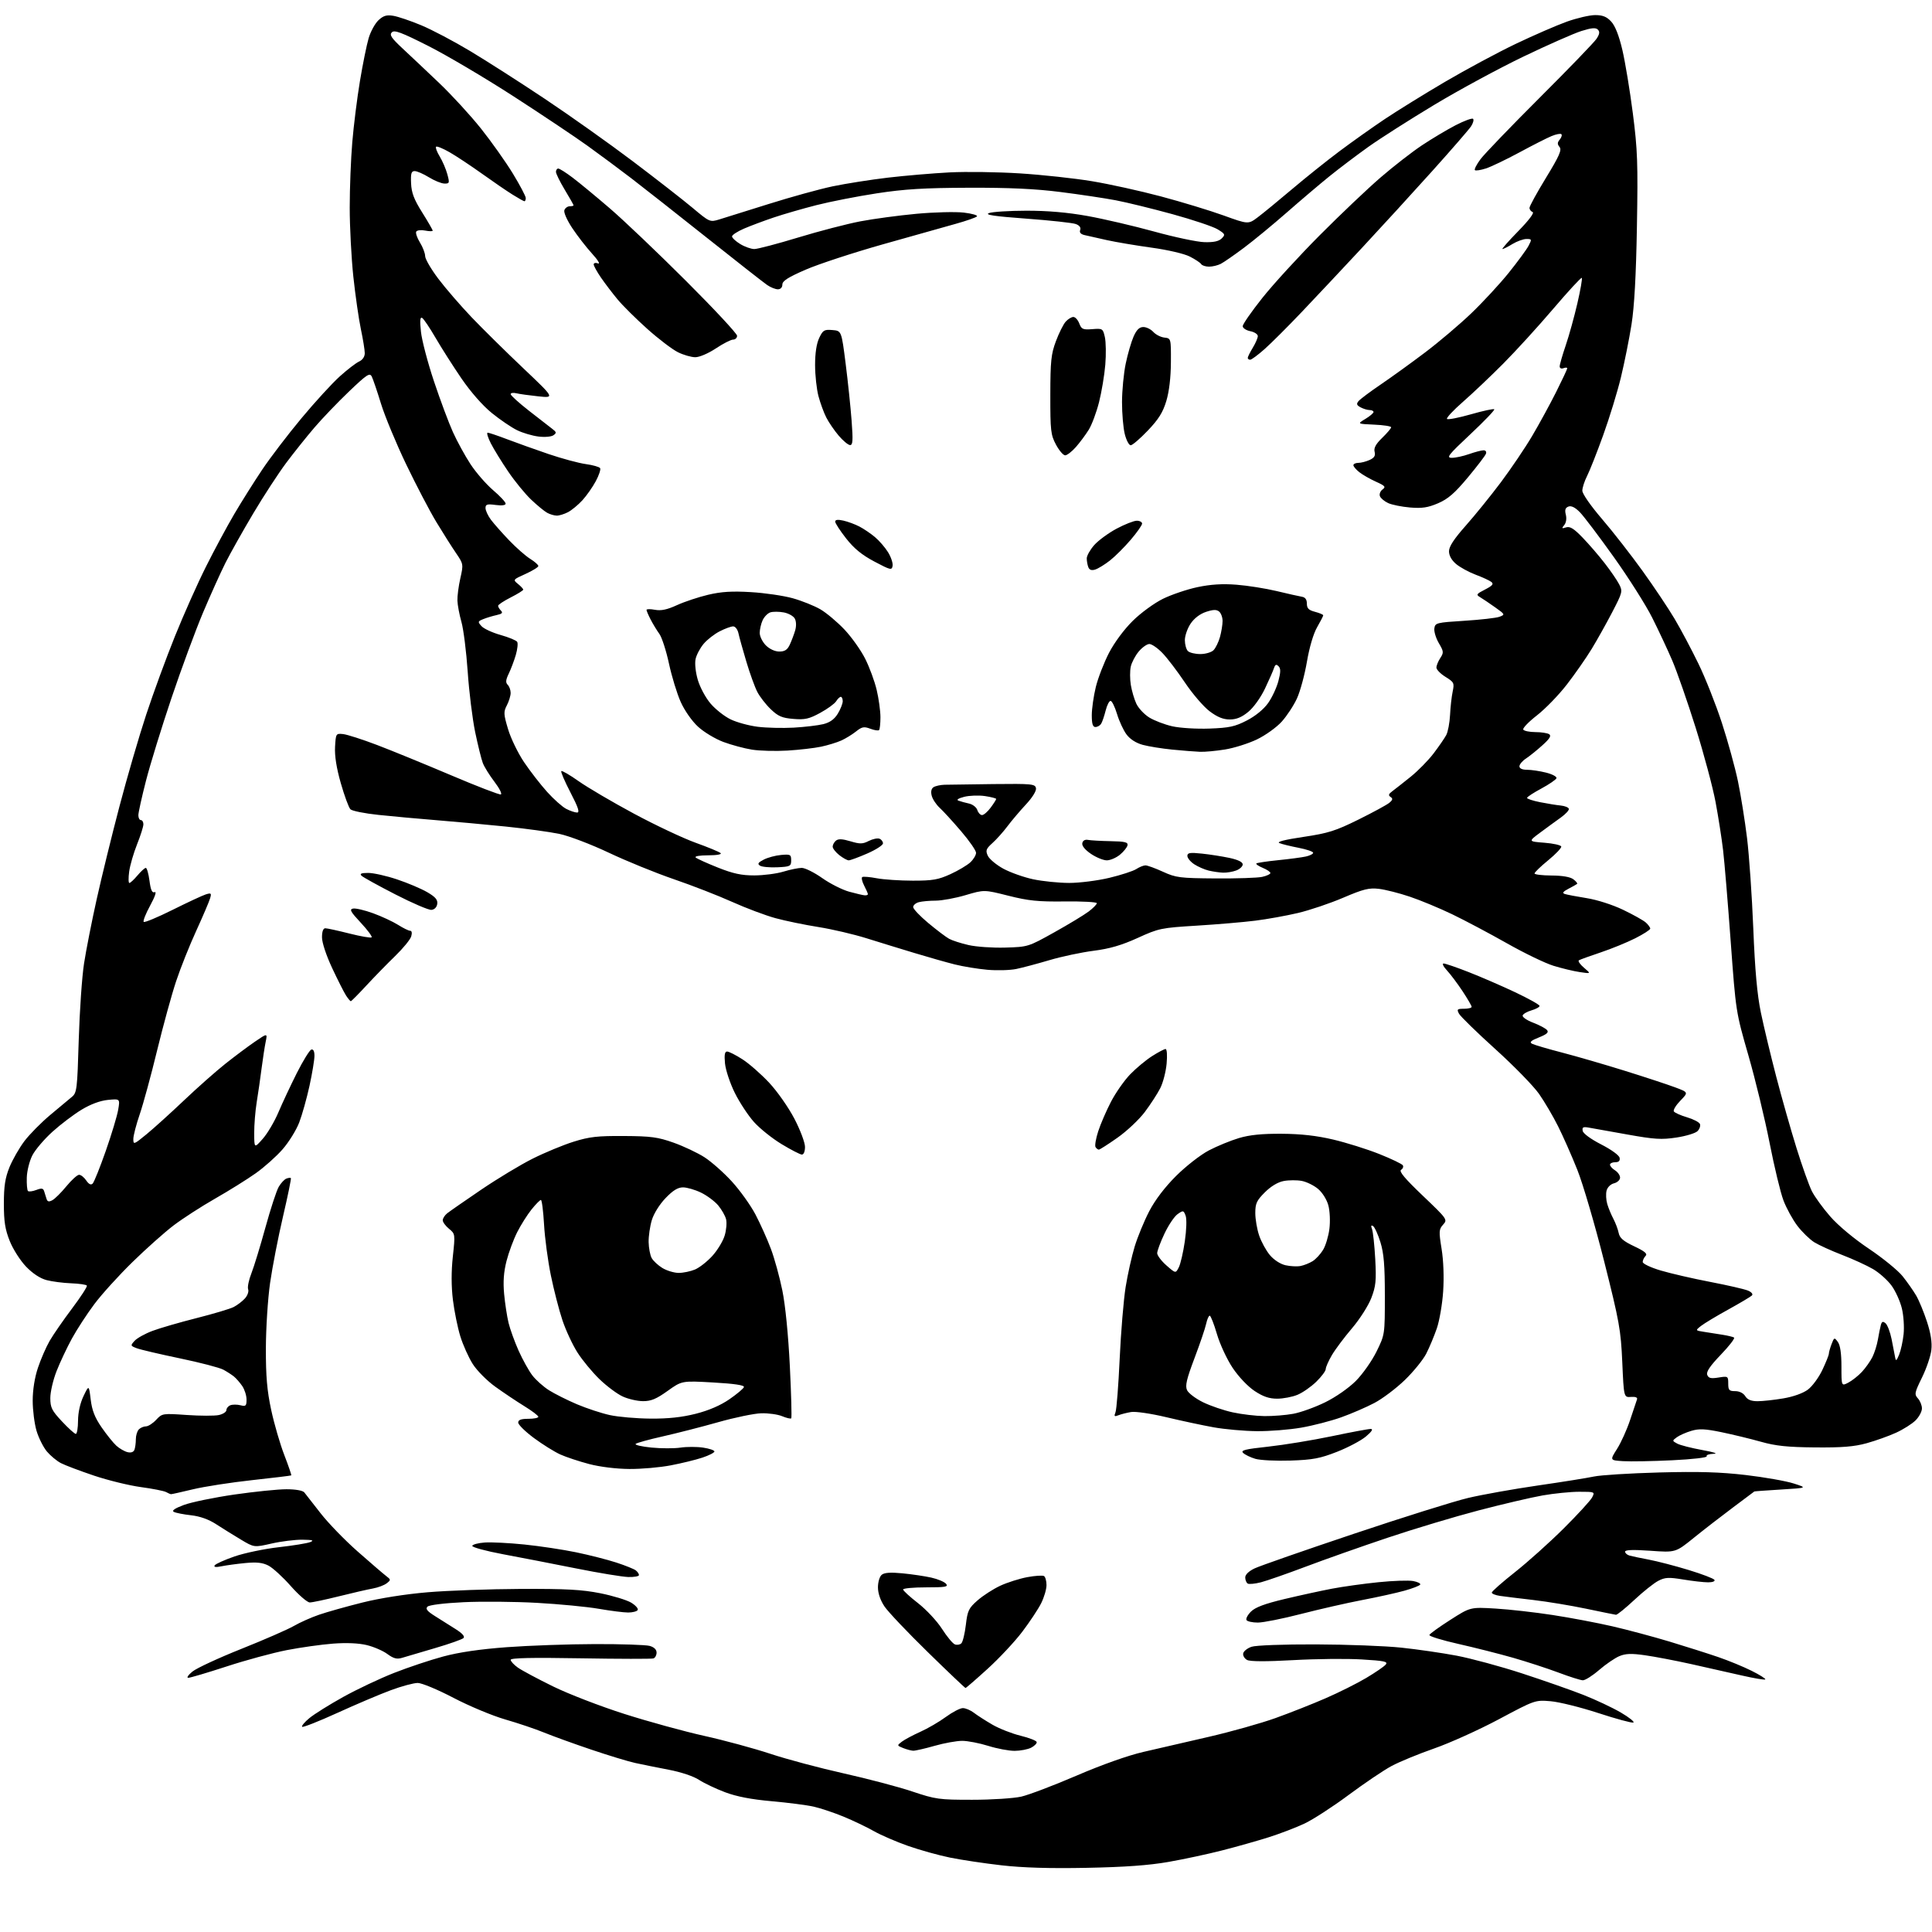 <?xml version="1.0" encoding="UTF-8" standalone="no"?>
<svg 
  version="1.1" 
  xmlns="http://www.w3.org/2000/svg" 
  xmlns:xlink="http://www.w3.org/1999/xlink" 
  xmlns:svg="http://www.w3.org/2000/svg"
  xmlns:rdf="http://www.w3.org/1999/02/22-rdf-syntax-ns#"
  xmlns:cc="http://creativecommons.org/ns#"
  xmlns:dc="http://purl.org/dc/elements/1.1/"
  viewBox="0 0 768 768"
  width="768"
  height="768"
>
<style>svg {background-color: white; }</style>"
<path stroke="none" fill="black" fill-rule="evenodd" d="M432.00,742.49C417.35,742.78 406.55,742.46 398.12,741.49C391.31,740.72 382.08,739.33 377.62,738.42C373.15,737.51 365.68,735.43 361.00,733.79C356.32,732.15 350.18,729.50 347.35,727.89C344.52,726.29 339.12,723.70 335.35,722.15C331.58,720.59 326.25,718.81 323.50,718.18C320.75,717.55 313.20,716.58 306.73,716.01C298.65,715.29 292.85,714.18 288.23,712.44C284.53,711.05 279.86,708.83 277.85,707.51C275.71,706.10 270.72,704.43 265.85,703.50C261.26,702.62 255.25,701.41 252.50,700.81C249.75,700.21 241.88,697.82 235.00,695.49C228.12,693.17 219.69,690.11 216.26,688.71C212.83,687.30 205.88,684.96 200.81,683.50C195.74,682.04 186.50,678.18 180.27,674.92C174.01,671.64 167.66,669.00 166.05,669.00C164.45,669.00 159.62,670.30 155.32,671.90C151.02,673.49 141.47,677.54 134.09,680.91C126.72,684.27 120.42,686.75 120.10,686.43C119.78,686.11 121.08,684.55 123.01,682.96C124.93,681.37 131.00,677.58 136.50,674.53C142.00,671.48 151.08,667.19 156.67,665.00C162.26,662.80 171.03,659.87 176.17,658.49C182.43,656.80 190.76,655.58 201.50,654.78C210.30,654.13 226.05,653.57 236.50,653.55C246.95,653.52 256.74,653.85 258.25,654.27C260.01,654.76 261.00,655.72 261.00,656.94C261.00,657.98 260.44,659.02 259.75,659.25C259.06,659.48 246.01,659.46 230.75,659.20C211.44,658.87 203.00,659.05 203.00,659.80C203.00,660.38 204.27,661.77 205.82,662.87C207.37,663.98 213.66,667.34 219.79,670.35C225.91,673.36 238.71,678.30 248.21,681.32C257.72,684.35 272.02,688.28 280.00,690.05C287.98,691.82 299.79,695.03 306.26,697.17C312.72,699.32 325.82,702.81 335.35,704.94C344.89,707.07 357.15,710.30 362.60,712.13C371.94,715.26 373.30,715.45 386.50,715.44C394.20,715.44 402.97,714.87 406.00,714.18C409.02,713.48 418.92,709.72 427.99,705.82C438.00,701.51 448.41,697.82 454.49,696.42C460.00,695.15 471.70,692.45 480.50,690.42C489.30,688.39 501.23,685.04 507.00,682.97C512.77,680.90 521.77,677.35 526.99,675.07C532.22,672.80 539.45,669.18 543.08,667.02C546.70,664.87 550.19,662.48 550.84,661.70C551.83,660.50 550.36,660.19 541.25,659.65C535.34,659.29 523.09,659.42 514.04,659.93C503.28,660.53 496.95,660.51 495.73,659.86C494.71,659.31 494.02,658.14 494.19,657.25C494.36,656.37 495.85,655.18 497.50,654.62C499.22,654.04 510.10,653.63 523.00,653.67C535.38,653.71 550.67,654.29 557.00,654.96C563.33,655.62 573.23,657.06 579.00,658.15C584.77,659.25 596.48,662.41 605.00,665.19C613.52,667.97 624.50,671.81 629.38,673.73C634.27,675.65 641.00,678.82 644.35,680.78C647.70,682.75 649.91,684.53 649.27,684.74C648.62,684.96 642.33,683.25 635.30,680.95C628.26,678.65 619.74,676.54 616.36,676.26C610.26,675.75 610.14,675.79 595.86,683.41C587.96,687.62 576.39,692.85 570.14,695.03C563.89,697.21 556.24,700.36 553.14,702.03C550.04,703.69 542.38,708.87 536.11,713.52C529.85,718.18 521.97,723.28 518.61,724.87C515.25,726.46 508.80,728.93 504.27,730.36C499.74,731.79 491.42,734.14 485.77,735.58C480.12,737.03 470.55,739.08 464.50,740.14C456.76,741.50 447.13,742.20 432.00,742.49zM363.00,695.94C362.18,695.90 360.38,695.42 359.00,694.87C356.53,693.88 356.53,693.84 358.50,692.34C359.60,691.51 362.91,689.74 365.85,688.42C368.80,687.10 373.36,684.44 375.99,682.51C378.62,680.58 381.66,679.00 382.75,679.00C383.84,679.00 385.80,679.83 387.12,680.84C388.43,681.85 391.74,683.98 394.48,685.57C397.22,687.16 402.26,689.14 405.70,689.98C409.13,690.82 412.01,691.95 412.11,692.50C412.20,693.05 411.20,694.06 409.89,694.74C408.57,695.41 405.63,695.98 403.34,695.99C401.05,695.99 396.33,695.11 392.84,694.01C389.35,692.92 384.70,692.02 382.50,692.01C380.30,692.01 375.35,692.90 371.50,694.00C367.65,695.10 363.83,695.97 363.00,695.94zM383.81,671.00C383.59,671.00 376.84,664.59 368.82,656.75C360.79,648.91 353.05,640.75 351.61,638.61C349.96,636.15 349.00,633.35 349.00,630.98C349.00,628.89 349.66,626.70 350.49,626.01C351.54,625.13 353.99,624.96 358.74,625.42C362.46,625.78 367.62,626.54 370.20,627.12C372.79,627.70 375.43,628.81 376.07,629.59C377.07,630.79 375.87,631.00 368.12,631.00C363.11,631.00 359.00,631.38 359.00,631.84C359.00,632.30 361.67,634.75 364.94,637.29C368.20,639.83 372.48,644.41 374.45,647.49C376.41,650.56 378.72,653.34 379.58,653.67C380.43,654.00 381.60,653.80 382.16,653.24C382.73,652.67 383.53,649.37 383.94,645.91C384.60,640.26 385.07,639.27 388.59,636.18C390.74,634.29 394.80,631.67 397.61,630.36C400.41,629.06 405.26,627.52 408.37,626.94C411.48,626.37 414.47,626.17 415.01,626.51C415.55,626.84 416.00,628.46 416.00,630.10C416.00,631.74 415.05,634.97 413.89,637.29C412.74,639.61 409.34,644.72 406.36,648.66C403.37,652.60 397.16,659.24 392.56,663.41C387.97,667.59 384.03,671.00 383.81,671.00zM629.19,667.94C628.26,667.91 623.90,666.53 619.50,664.87C615.10,663.22 607.00,660.58 601.50,659.00C596.00,657.43 586.19,654.94 579.70,653.48C573.20,652.02 568.03,650.42 568.20,649.93C568.36,649.45 572.10,646.75 576.50,643.94C584.50,638.83 584.50,638.83 594.50,639.43C600.00,639.76 610.21,640.91 617.19,641.99C624.17,643.06 634.85,645.08 640.93,646.48C647.00,647.88 657.27,650.63 663.74,652.58C670.21,654.54 678.88,657.29 683.00,658.70C687.12,660.11 693.13,662.58 696.35,664.20C699.57,665.81 701.99,667.34 701.73,667.60C701.48,667.86 697.27,667.15 692.38,666.03C687.50,664.91 678.41,662.86 672.19,661.48C665.97,660.10 657.74,658.53 653.91,657.99C648.51,657.22 646.21,657.30 643.70,658.35C641.92,659.10 638.31,661.57 635.67,663.85C633.03,666.13 630.12,667.97 629.19,667.94zM74.81,666.96C74.09,666.94 74.85,665.82 76.50,664.47C78.15,663.12 86.92,659.05 96.00,655.43C105.08,651.81 114.43,647.72 116.80,646.35C119.16,644.98 123.66,642.97 126.80,641.89C129.93,640.81 137.68,638.63 144.00,637.05C150.97,635.30 161.21,633.69 170.00,632.95C177.97,632.27 194.62,631.68 207.00,631.62C225.03,631.54 231.31,631.89 238.62,633.34C243.63,634.34 249.16,636.03 250.92,637.09C252.67,638.16 253.83,639.47 253.49,640.02C253.16,640.56 251.45,641.00 249.69,641.00C247.94,641.00 242.68,640.33 238.00,639.52C233.32,638.71 222.30,637.65 213.50,637.16C204.70,636.67 191.55,636.55 184.28,636.90C176.54,637.27 170.59,638.01 169.92,638.68C169.06,639.54 169.80,640.47 172.89,642.41C175.15,643.84 178.85,646.16 181.11,647.59C183.77,649.26 184.88,650.52 184.25,651.15C183.72,651.68 178.61,653.49 172.89,655.16C167.18,656.84 161.29,658.57 159.82,659.02C157.75,659.64 156.43,659.29 153.98,657.49C152.25,656.21 148.55,654.61 145.76,653.94C142.54,653.17 137.67,652.96 132.36,653.37C127.77,653.72 119.51,654.88 114.00,655.95C108.50,657.02 97.72,659.94 90.06,662.45C82.39,664.95 75.53,666.98 74.81,666.96zM500.01,645.00C497.87,645.00 495.84,644.55 495.51,644.01C495.17,643.46 495.96,641.95 497.27,640.64C498.98,638.93 502.74,637.52 510.58,635.65C516.58,634.22 525.06,632.37 529.41,631.54C533.76,630.71 542.08,629.55 547.91,628.96C553.73,628.36 559.98,628.15 561.78,628.49C563.58,628.83 564.83,629.47 564.55,629.91C564.28,630.36 561.45,631.45 558.28,632.33C555.10,633.22 547.55,634.89 541.50,636.04C535.45,637.20 524.51,639.69 517.20,641.57C509.88,643.46 502.14,645.00 500.01,645.00zM642.37,641.90C641.89,641.84 636.55,640.76 630.50,639.49C624.45,638.22 615.00,636.66 609.50,636.02C604.00,635.39 598.04,634.65 596.25,634.39C594.46,634.13 593.00,633.53 593.00,633.08C593.00,632.62 597.16,628.95 602.25,624.93C607.34,620.91 616.05,613.09 621.61,607.56C627.17,602.03 632.25,596.49 632.89,595.25C634.05,593.03 633.99,593.00 627.79,593.00C624.33,593.00 617.77,593.66 613.20,594.46C608.64,595.27 597.16,597.95 587.70,600.43C578.24,602.91 561.95,607.80 551.50,611.31C541.05,614.82 526.42,619.98 519.00,622.79C511.57,625.59 503.58,628.38 501.23,628.99C498.88,629.59 496.51,629.82 495.98,629.49C495.44,629.15 495.00,628.06 495.00,627.05C495.00,625.93 496.43,624.55 498.73,623.46C500.78,622.48 518.45,616.32 537.98,609.77C557.52,603.21 578.05,596.77 583.60,595.46C589.16,594.14 601.60,591.92 611.24,590.52C620.88,589.13 630.96,587.51 633.64,586.94C636.31,586.37 647.95,585.64 659.50,585.33C675.32,584.91 683.83,585.16 694.00,586.35C701.42,587.22 709.98,588.73 713.00,589.70C718.50,591.46 718.50,591.46 708.00,592.11C702.23,592.46 697.45,592.81 697.38,592.88C697.31,592.94 693.49,595.81 688.88,599.25C684.27,602.69 677.25,608.13 673.29,611.33C666.07,617.17 666.07,617.17 656.04,616.45C649.18,615.97 646.00,616.08 646.00,616.80C646.00,617.39 646.79,618.09 647.75,618.36C648.71,618.64 652.20,619.37 655.50,619.99C658.80,620.62 665.86,622.45 671.20,624.08C676.53,625.70 681.17,627.47 681.51,628.01C681.86,628.58 680.80,629.00 679.00,629.00C677.29,629.00 672.84,628.50 669.12,627.88C663.33,626.93 661.90,627.00 659.20,628.40C657.46,629.30 653.16,632.72 649.64,636.02C646.12,639.31 642.85,641.95 642.37,641.90zM123.14,637.00C122.16,637.00 118.77,634.07 115.60,630.49C112.44,626.90 108.44,623.25 106.73,622.36C104.40,621.16 102.07,620.90 97.56,621.33C94.22,621.65 89.97,622.23 88.09,622.61C85.81,623.08 84.90,622.97 85.34,622.26C85.70,621.68 89.26,620.08 93.25,618.70C97.24,617.33 105.15,615.68 110.83,615.04C116.50,614.40 122.13,613.49 123.33,613.00C124.99,612.33 124.26,612.11 120.20,612.06C117.28,612.03 111.77,612.71 107.96,613.58C101.02,615.16 101.02,615.16 95.76,612.01C92.87,610.28 88.45,607.54 85.94,605.91C82.96,603.97 79.51,602.74 75.94,602.34C72.95,602.01 69.87,601.40 69.10,600.99C68.16,600.50 69.48,599.59 73.10,598.24C76.07,597.14 85.08,595.28 93.13,594.11C101.18,592.95 110.50,592.00 113.84,592.00C117.49,592.00 120.34,592.50 120.96,593.25C121.53,593.94 124.43,597.65 127.41,601.50C130.39,605.35 137.02,612.20 142.16,616.73C147.30,621.26 152.40,625.65 153.50,626.48C155.42,627.94 155.42,628.06 153.70,629.40C152.71,630.17 150.23,631.09 148.20,631.46C146.16,631.82 140.09,633.22 134.71,634.56C129.33,635.90 124.12,637.00 123.14,637.00zM249.75,626.89C247.41,626.82 238.07,625.29 229.00,623.47C219.93,621.66 206.88,619.12 200.00,617.84C193.12,616.55 187.61,615.05 187.73,614.50C187.86,613.95 190.11,613.35 192.73,613.17C195.36,612.99 202.45,613.35 208.50,613.97C214.55,614.59 223.78,615.98 229.00,617.06C234.22,618.14 241.43,619.98 245.00,621.14C248.57,622.31 252.06,623.71 252.75,624.26C253.44,624.80 254.00,625.64 254.00,626.12C254.00,626.61 252.09,626.95 249.75,626.89zM68.00,593.96C67.72,593.95 66.83,593.57 66.00,593.11C65.17,592.66 60.67,591.77 56.00,591.14C51.33,590.51 42.94,588.45 37.36,586.58C31.78,584.70 25.87,582.47 24.23,581.62C22.58,580.77 20.07,578.68 18.64,576.99C17.22,575.29 15.36,571.59 14.52,568.77C13.69,565.95 13.00,560.55 13.00,556.79C13.00,552.52 13.78,547.59 15.08,543.72C16.22,540.30 18.32,535.48 19.75,533.00C21.18,530.52 25.19,524.73 28.66,520.12C32.12,515.52 34.77,511.43 34.53,511.05C34.29,510.66 31.49,510.25 28.30,510.13C25.11,510.01 20.70,509.44 18.50,508.86C15.96,508.19 12.98,506.23 10.36,503.50C8.08,501.13 5.16,496.56 3.88,493.34C2.03,488.73 1.54,485.60 1.54,478.50C1.54,471.51 2.04,468.27 3.76,464.00C4.99,460.98 7.68,456.28 9.74,453.56C11.81,450.85 16.42,446.18 20.00,443.19C23.58,440.20 27.44,436.98 28.59,436.02C30.55,434.40 30.72,432.98 31.30,413.39C31.65,401.90 32.59,388.21 33.41,382.97C34.22,377.72 36.48,366.25 38.43,357.47C40.38,348.68 44.46,332.05 47.50,320.50C50.53,308.95 55.32,292.52 58.14,284.00C60.95,275.48 66.09,261.48 69.55,252.90C73.01,244.32 78.55,231.88 81.87,225.27C85.18,218.65 90.25,209.24 93.11,204.37C95.98,199.49 100.97,191.56 104.20,186.74C107.42,181.93 114.46,172.70 119.85,166.24C125.23,159.78 132.08,152.30 135.07,149.62C138.05,146.93 141.51,144.27 142.75,143.71C144.12,143.08 145.00,141.79 145.00,140.40C145.00,139.15 144.30,134.84 143.45,130.82C142.60,126.79 141.26,117.42 140.46,110.00C139.67,102.58 139.02,90.20 139.02,82.50C139.02,74.80 139.48,63.10 140.04,56.50C140.59,49.90 141.96,38.98 143.08,32.24C144.20,25.49 145.76,17.82 146.54,15.18C147.32,12.54 149.08,9.33 150.44,8.05C152.39,6.23 153.66,5.84 156.33,6.28C158.20,6.58 163.20,8.27 167.44,10.04C171.68,11.80 180.40,16.40 186.82,20.25C193.25,24.10 206.60,32.64 216.50,39.24C226.40,45.84 242.15,57.01 251.50,64.07C260.85,71.14 271.57,79.49 275.33,82.64C282.03,88.27 282.22,88.35 285.83,87.26C287.85,86.65 296.70,83.88 305.50,81.11C314.30,78.34 325.77,75.17 331.00,74.07C336.23,72.98 346.12,71.42 353.00,70.61C359.88,69.81 370.90,68.87 377.50,68.53C384.10,68.19 396.70,68.37 405.50,68.93C414.30,69.49 427.12,70.88 434.00,72.02C440.87,73.15 453.25,75.88 461.50,78.08C469.75,80.28 480.94,83.68 486.36,85.64C496.21,89.20 496.21,89.20 500.01,86.35C502.09,84.78 508.23,79.75 513.65,75.16C519.07,70.57 527.55,63.79 532.50,60.09C537.45,56.38 545.55,50.64 550.50,47.32C555.45,44.01 566.25,37.33 574.50,32.48C582.75,27.64 595.35,20.87 602.50,17.45C609.65,14.04 618.79,10.06 622.81,8.62C626.83,7.18 631.91,6.00 634.11,6.00C637.11,6.00 638.69,6.64 640.48,8.58C642.05,10.27 643.57,14.13 644.92,19.87C646.04,24.67 647.92,36.00 649.08,45.05C650.95,59.53 651.14,64.91 650.70,90.00C650.37,109.44 649.68,121.84 648.55,129.00C647.63,134.78 645.74,144.22 644.34,150.00C642.95,155.78 639.77,166.12 637.29,173.00C634.81,179.88 631.93,187.17 630.89,189.21C629.85,191.25 629.00,193.88 629.00,195.06C629.00,196.29 632.35,201.10 636.86,206.35C641.18,211.38 648.43,220.68 652.97,227.00C657.52,233.32 663.24,241.88 665.68,246.00C668.13,250.12 672.38,258.13 675.13,263.78C677.89,269.44 682.09,280.06 684.48,287.38C686.87,294.71 689.74,305.15 690.87,310.60C692.00,316.04 693.62,326.17 694.47,333.09C695.32,340.01 696.44,356.21 696.96,369.09C697.63,385.75 698.50,395.38 699.97,402.50C701.11,408.00 703.86,419.48 706.08,428.00C708.30,436.52 711.95,449.35 714.18,456.50C716.41,463.65 719.14,471.30 720.24,473.50C721.35,475.70 724.64,480.24 727.57,483.59C730.72,487.19 736.97,492.41 742.93,496.40C748.46,500.11 754.48,505.02 756.32,507.32C758.16,509.62 760.58,513.08 761.71,515.00C762.83,516.92 764.76,521.59 765.99,525.36C767.52,530.04 768.08,533.62 767.74,536.65C767.46,539.08 765.79,544.01 764.02,547.60C761.06,553.63 760.93,554.27 762.40,555.89C763.28,556.86 764.00,558.66 764.00,559.87C764.00,561.09 762.87,563.22 761.48,564.61C760.10,565.99 756.61,568.20 753.73,569.52C750.85,570.84 745.58,572.72 742.00,573.71C737.04,575.08 732.19,575.47 721.50,575.37C710.55,575.27 705.86,574.78 700.00,573.12C695.88,571.96 688.82,570.25 684.33,569.32C677.73,567.96 675.42,567.86 672.31,568.79C670.19,569.42 667.60,570.57 666.55,571.34C664.68,572.71 664.69,572.76 666.75,573.87C667.91,574.49 672.38,575.63 676.68,576.41C681.28,577.24 683.14,577.86 681.19,577.91C679.37,577.96 678.13,578.40 678.44,578.90C678.75,579.40 672.71,580.10 664.74,580.48C656.91,580.86 648.12,581.02 645.21,580.83C639.92,580.50 639.92,580.50 642.81,575.95C644.40,573.44 646.74,568.27 648.00,564.45C649.26,560.63 650.49,556.96 650.73,556.30C651.02,555.52 650.19,555.17 648.34,555.30C645.50,555.50 645.50,555.50 644.88,541.50C644.31,528.65 643.72,525.36 637.67,501.37C634.04,486.99 629.26,470.66 627.03,465.07C624.80,459.48 621.35,451.67 619.36,447.71C617.38,443.74 613.96,437.94 611.78,434.82C609.59,431.70 601.79,423.70 594.42,417.04C587.06,410.39 580.56,404.05 579.98,402.97C579.04,401.21 579.25,401.00 581.96,401.00C583.63,401.00 585.00,400.66 585.00,400.24C585.00,399.82 583.36,397.00 581.37,393.99C579.37,390.97 576.58,387.26 575.18,385.75C573.77,384.24 573.18,383.00 573.85,383.00C574.52,383.00 579.00,384.53 583.79,386.41C588.58,388.28 596.89,391.88 602.25,394.41C607.61,396.94 612.00,399.40 612.00,399.86C612.00,400.33 610.57,401.12 608.83,401.62C607.08,402.12 605.49,403.04 605.28,403.66C605.07,404.29 606.94,405.58 609.44,406.53C611.93,407.48 614.43,408.81 614.98,409.48C615.73,410.38 614.88,411.14 611.75,412.39C608.57,413.66 607.88,414.29 609.00,414.90C609.83,415.34 615.23,416.94 621.00,418.43C626.77,419.93 638.02,423.20 646.00,425.69C653.98,428.18 662.90,431.12 665.84,432.22C671.19,434.21 671.19,434.21 667.98,437.52C666.22,439.34 665.05,441.26 665.38,441.80C665.71,442.33 668.06,443.39 670.61,444.14C673.16,444.89 675.48,446.10 675.76,446.83C676.04,447.56 675.60,448.83 674.78,449.65C673.96,450.47 670.18,451.62 666.39,452.19C660.52,453.09 657.65,452.91 647.00,451.00C640.12,449.77 633.22,448.54 631.65,448.26C629.31,447.83 628.87,448.06 629.15,449.55C629.36,450.61 632.38,452.82 636.50,454.93C640.51,456.98 643.64,459.25 643.82,460.25C644.05,461.46 643.50,462.00 642.07,462.00C640.93,462.00 640.00,462.45 640.00,462.99C640.00,463.54 640.90,464.55 642.00,465.23C643.10,465.92 644.00,467.22 644.00,468.13C644.00,469.04 642.92,470.05 641.61,470.38C640.22,470.73 638.97,471.96 638.63,473.33C638.31,474.61 638.43,476.98 638.90,478.58C639.37,480.19 640.47,482.85 641.34,484.50C642.21,486.15 643.16,488.68 643.45,490.13C643.85,492.13 645.31,493.39 649.63,495.43C653.88,497.44 655.00,498.40 654.14,499.26C653.52,499.88 653.00,500.97 653.00,501.66C653.00,502.35 656.20,503.87 660.14,505.04C664.07,506.21 672.96,508.26 679.89,509.59C686.83,510.92 693.58,512.48 694.90,513.05C696.32,513.67 696.93,514.46 696.40,514.99C695.91,515.47 691.67,517.99 687.00,520.57C682.33,523.14 677.46,526.07 676.19,527.07C673.88,528.89 673.88,528.89 677.44,529.44C679.40,529.75 682.68,530.27 684.74,530.59C686.80,530.92 688.85,531.41 689.31,531.69C689.76,531.97 687.40,535.04 684.06,538.51C679.76,542.99 678.19,545.32 678.65,546.52C679.16,547.86 680.08,548.08 683.15,547.59C686.90,546.99 687.00,547.05 687.00,549.99C687.00,552.61 687.36,553.00 689.76,553.00C691.44,553.00 693.01,553.78 693.77,555.00C694.65,556.41 696.10,557.00 698.68,557.00C700.69,557.00 705.30,556.50 708.92,555.88C712.89,555.21 716.76,553.82 718.67,552.39C720.42,551.08 723.01,547.56 724.42,544.57C725.84,541.57 727.00,538.68 727.00,538.13C727.00,537.58 727.48,535.86 728.07,534.32C729.11,531.60 729.20,531.57 730.57,533.44C731.52,534.73 732.00,538.01 732.00,543.22C732.00,551.05 732.00,551.05 734.75,549.61C736.26,548.82 738.69,546.90 740.14,545.34C741.59,543.78 743.46,541.13 744.30,539.47C745.14,537.80 746.13,534.65 746.50,532.47C746.87,530.28 747.40,527.69 747.67,526.70C748.06,525.30 748.48,525.15 749.53,526.02C750.28,526.65 751.36,529.48 751.94,532.33C752.51,535.17 753.14,538.40 753.33,539.50C753.63,541.19 753.88,541.03 754.93,538.50C755.61,536.85 756.41,533.19 756.71,530.37C757.01,527.54 756.71,522.94 756.03,520.14C755.36,517.33 753.52,513.26 751.95,511.09C750.37,508.91 747.06,505.95 744.58,504.49C742.10,503.04 736.57,500.51 732.29,498.86C728.01,497.21 723.03,494.95 721.22,493.83C719.42,492.71 716.39,489.77 714.50,487.30C712.62,484.83 710.11,480.26 708.94,477.15C707.76,474.04 705.29,463.77 703.44,454.32C701.59,444.87 697.82,429.29 695.06,419.69C690.04,402.27 690.03,402.21 687.99,374.37C686.87,359.04 685.51,342.68 684.96,338.00C684.41,333.32 683.06,324.68 681.96,318.80C680.86,312.91 677.30,299.63 674.06,289.30C670.81,278.96 666.61,266.90 664.72,262.50C662.83,258.10 659.24,250.44 656.74,245.47C654.24,240.50 647.40,229.70 641.53,221.47C635.66,213.24 629.58,205.20 628.02,203.61C626.13,201.69 624.61,200.94 623.48,201.37C622.23,201.85 621.96,202.69 622.44,204.60C622.83,206.15 622.57,207.81 621.80,208.74C620.70,210.07 620.80,210.20 622.55,209.64C624.10,209.15 625.65,210.11 629.15,213.75C631.67,216.36 635.62,220.94 637.92,223.92C640.23,226.89 642.80,230.64 643.63,232.25C645.08,235.05 644.97,235.49 640.90,243.33C638.56,247.82 634.87,254.43 632.69,258.00C630.51,261.57 626.09,267.92 622.86,272.09C619.64,276.27 614.28,281.79 610.96,284.37C607.64,286.95 605.19,289.50 605.52,290.03C605.85,290.56 608.00,291.01 610.31,291.02C612.61,291.02 615.08,291.40 615.80,291.85C616.76,292.46 616.06,293.62 613.13,296.26C610.95,298.23 608.00,300.61 606.58,301.54C605.16,302.47 604.00,303.85 604.00,304.62C604.00,305.49 605.12,306.00 607.06,306.00C608.74,306.00 612.13,306.51 614.60,307.13C617.06,307.75 618.92,308.74 618.72,309.34C618.52,309.93 615.81,311.78 612.70,313.46C609.58,315.13 607.02,316.81 607.02,317.18C607.01,317.55 609.36,318.32 612.25,318.89C615.14,319.46 618.82,320.06 620.42,320.21C622.03,320.37 623.48,320.95 623.64,321.50C623.81,322.05 622.36,323.62 620.43,325.00C618.50,326.38 614.80,329.07 612.21,331.00C607.50,334.50 607.50,334.50 613.92,335.00C617.45,335.27 620.47,335.95 620.62,336.50C620.77,337.05 618.44,339.51 615.45,341.96C612.45,344.41 610.00,346.77 610.00,347.21C610.00,347.64 613.04,348.01 616.75,348.03C621.07,348.05 624.19,348.59 625.43,349.52C626.49,350.32 627.16,351.15 626.93,351.36C626.69,351.57 625.15,352.44 623.50,353.29C621.34,354.41 620.92,354.99 622.00,355.36C622.83,355.64 626.74,356.39 630.70,357.02C634.83,357.67 641.01,359.65 645.20,361.66C649.21,363.58 653.29,365.86 654.25,366.73C655.21,367.60 656.00,368.68 656.00,369.14C656.00,369.60 653.32,371.32 650.04,372.98C646.77,374.63 640.58,377.16 636.29,378.60C632.01,380.03 628.11,381.44 627.64,381.73C627.17,382.02 628.07,383.34 629.64,384.67C632.50,387.09 632.50,387.09 628.00,386.42C625.52,386.06 620.80,384.92 617.50,383.90C614.20,382.88 605.88,378.86 599.00,374.96C592.12,371.07 582.34,365.88 577.25,363.43C572.17,360.99 564.59,357.84 560.40,356.44C556.22,355.03 550.70,353.63 548.15,353.33C544.21,352.87 542.02,353.41 533.94,356.86C528.68,359.11 520.58,361.84 515.94,362.93C511.30,364.02 503.68,365.40 499.00,365.98C494.32,366.57 483.86,367.46 475.74,367.96C461.55,368.83 460.63,369.02 452.24,372.85C445.85,375.75 441.14,377.13 434.72,377.95C429.89,378.57 422.01,380.24 417.22,381.66C412.42,383.08 406.48,384.67 404.00,385.18C401.52,385.70 396.35,385.84 392.50,385.50C388.65,385.16 382.80,384.20 379.50,383.37C376.20,382.54 369.00,380.50 363.50,378.83C358.00,377.17 349.40,374.53 344.40,372.96C339.39,371.39 330.84,369.39 325.40,368.52C319.95,367.66 312.25,366.07 308.28,364.99C304.31,363.91 296.52,360.98 290.96,358.48C285.40,355.98 274.98,351.93 267.79,349.47C260.60,347.00 249.01,342.28 242.04,338.98C235.06,335.67 226.23,332.31 222.42,331.50C218.62,330.70 208.97,329.38 201.00,328.56C193.03,327.75 180.65,326.62 173.50,326.04C166.35,325.47 156.00,324.52 150.50,323.94C145.00,323.37 139.96,322.36 139.30,321.70C138.64,321.04 136.93,316.40 135.49,311.38C133.75,305.29 132.99,300.47 133.19,296.88C133.49,291.60 133.55,291.51 136.40,291.81C138.00,291.98 144.06,293.93 149.87,296.14C155.68,298.35 168.89,303.76 179.24,308.15C189.58,312.55 198.52,315.99 199.09,315.80C199.66,315.61 198.52,313.35 196.56,310.78C194.60,308.21 192.51,304.85 191.92,303.30C191.34,301.76 189.97,296.23 188.88,291.00C187.80,285.77 186.46,274.98 185.92,267.00C185.37,259.02 184.25,250.13 183.43,247.24C182.61,244.35 181.89,240.52 181.83,238.74C181.77,236.96 182.29,232.97 182.99,229.87C184.24,224.33 184.22,224.18 181.28,219.87C179.63,217.47 176.11,211.90 173.45,207.51C170.79,203.11 165.38,192.75 161.41,184.48C157.45,176.21 152.97,165.41 151.45,160.47C149.94,155.54 148.28,150.68 147.78,149.68C146.97,148.09 145.86,148.82 138.75,155.61C134.30,159.87 128.11,166.31 125.02,169.93C121.92,173.54 116.86,179.88 113.77,184.00C110.69,188.12 104.79,197.17 100.67,204.10C96.55,211.03 91.58,219.87 89.63,223.73C87.69,227.60 83.65,236.55 80.66,243.63C77.68,250.71 72.05,265.95 68.16,277.50C64.27,289.05 59.71,303.82 58.04,310.32C56.37,316.82 55.00,323.00 55.00,324.07C55.00,325.13 55.45,326.00 56.00,326.00C56.55,326.00 57.00,326.75 57.00,327.67C57.00,328.59 55.87,332.17 54.49,335.62C53.11,339.08 51.69,343.95 51.35,346.45C51.01,348.95 51.04,351.00 51.43,351.00C51.81,351.00 53.27,349.65 54.65,348.00C56.04,346.35 57.53,345.00 57.96,345.00C58.39,345.00 59.05,347.29 59.42,350.09C59.92,353.87 60.45,355.04 61.49,354.64C62.33,354.32 61.61,356.44 59.69,359.97C57.94,363.19 56.78,366.11 57.13,366.46C57.47,366.81 62.65,364.65 68.63,361.67C74.61,358.69 80.56,355.92 81.85,355.52C83.96,354.88 84.13,355.04 83.50,357.15C83.12,358.44 80.65,364.23 78.01,370.00C75.36,375.77 71.77,384.77 70.03,390.00C68.28,395.23 64.88,407.60 62.47,417.50C60.07,427.40 56.95,438.84 55.55,442.93C54.15,447.01 53.00,451.44 53.00,452.77C53.00,455.09 53.22,455.01 58.25,450.88C61.14,448.51 67.84,442.45 73.14,437.42C78.44,432.38 85.86,425.82 89.64,422.82C93.41,419.83 98.71,415.87 101.41,414.03C106.31,410.69 106.31,410.69 105.62,414.09C105.23,415.97 104.50,420.73 103.99,424.67C103.49,428.61 102.61,434.69 102.04,438.17C101.48,441.65 101.03,447.20 101.05,450.50C101.08,456.50 101.08,456.50 104.47,452.67C106.33,450.56 109.12,445.84 110.67,442.17C112.22,438.50 115.52,431.48 117.99,426.56C120.47,421.65 123.06,417.45 123.75,417.23C124.55,416.98 125.00,417.86 125.00,419.71C125.00,421.30 124.11,426.67 123.03,431.64C121.94,436.62 120.10,443.18 118.94,446.21C117.77,449.25 114.80,454.05 112.32,456.88C109.85,459.71 105.05,463.99 101.66,466.39C98.27,468.79 91.00,473.33 85.50,476.47C80.00,479.61 72.58,484.41 69.00,487.13C65.42,489.85 58.07,496.40 52.66,501.69C47.25,506.97 40.43,514.49 37.51,518.40C34.58,522.30 30.56,528.49 28.56,532.14C26.57,535.79 23.83,541.61 22.47,545.08C21.11,548.54 20.00,553.34 20.00,555.73C20.00,559.53 20.59,560.72 24.64,565.04C27.19,567.77 29.66,570.00 30.14,570.00C30.61,570.00 31.01,567.64 31.02,564.75C31.04,561.48 31.85,557.80 33.19,555.00C35.34,550.50 35.34,550.50 36.05,556.31C36.57,560.62 37.68,563.48 40.38,567.39C42.38,570.29 45.02,573.57 46.25,574.69C47.49,575.81 49.48,576.96 50.69,577.25C52.07,577.59 53.08,577.24 53.44,576.31C53.75,575.50 54.00,573.61 54.00,572.12C54.00,570.62 54.54,568.86 55.20,568.20C55.86,567.54 57.13,567.00 58.03,567.00C58.92,567.00 60.74,565.83 62.08,564.40C64.46,561.84 64.64,561.81 74.25,562.48C79.61,562.85 85.35,562.86 87.00,562.50C88.65,562.14 90.00,561.25 90.00,560.53C90.00,559.81 90.71,558.94 91.58,558.61C92.45,558.27 94.25,558.28 95.58,558.61C97.72,559.15 98.00,558.88 98.00,556.33C98.00,554.74 97.23,552.33 96.30,550.97C95.36,549.61 93.90,547.93 93.05,547.23C92.20,546.53 90.29,545.29 88.80,544.48C87.32,543.67 79.56,541.64 71.56,539.98C63.55,538.31 55.82,536.50 54.37,535.95C51.83,534.98 51.80,534.88 53.50,533.00C54.48,531.92 57.68,530.14 60.63,529.04C63.58,527.93 71.46,525.65 78.15,523.96C84.83,522.27 91.48,520.29 92.91,519.55C94.33,518.81 96.35,517.28 97.37,516.14C98.40,515.00 98.97,513.37 98.64,512.52C98.32,511.66 98.89,508.82 99.92,506.21C100.95,503.60 103.46,495.39 105.50,487.98C107.54,480.57 109.92,473.28 110.80,471.78C111.68,470.29 113.04,468.81 113.84,468.51C114.64,468.20 115.44,468.11 115.63,468.30C115.83,468.49 114.41,475.37 112.50,483.57C110.58,491.78 108.27,503.68 107.36,510.00C106.46,516.33 105.71,528.02 105.69,536.00C105.67,547.16 106.15,552.80 107.81,560.50C108.99,566.00 111.33,574.05 113.01,578.39C114.68,582.73 115.93,586.37 115.78,586.49C115.63,586.61 108.62,587.46 100.21,588.38C91.81,589.30 81.23,590.93 76.71,592.02C72.20,593.10 68.28,593.98 68.00,593.96zM250.16,583.94C245.03,583.91 238.54,583.11 234.24,581.99C230.25,580.94 225.07,579.23 222.74,578.18C220.41,577.13 215.69,574.19 212.25,571.64C208.81,569.09 206.00,566.33 206.00,565.50C206.00,564.42 207.11,564.00 210.00,564.00C212.20,564.00 214.00,563.64 214.00,563.20C214.00,562.75 211.48,560.84 208.40,558.95C205.32,557.05 200.13,553.58 196.86,551.22C193.59,548.87 189.57,544.82 187.93,542.22C186.28,539.63 184.06,534.68 182.99,531.23C181.92,527.78 180.60,521.25 180.04,516.73C179.38,511.31 179.37,505.42 180.01,499.50C180.97,490.59 180.96,490.48 178.49,488.46C177.12,487.34 176.00,485.82 176.00,485.07C176.00,484.33 176.79,483.09 177.75,482.32C178.71,481.55 184.79,477.33 191.25,472.94C197.72,468.55 206.94,462.98 211.75,460.58C216.56,458.17 223.88,455.14 228.00,453.85C234.28,451.88 237.53,451.51 248.00,451.58C258.77,451.64 261.51,452.01 267.77,454.23C271.76,455.65 277.28,458.26 280.03,460.02C282.78,461.79 287.68,466.11 290.90,469.64C294.13,473.16 298.36,479.07 300.31,482.77C302.25,486.47 305.00,492.60 306.43,496.40C307.86,500.19 309.91,507.65 310.99,512.96C312.19,518.82 313.36,530.63 313.97,542.98C314.53,554.18 314.78,563.55 314.53,563.81C314.27,564.06 312.64,563.68 310.91,562.96C309.17,562.24 305.44,561.72 302.62,561.80C299.81,561.88 292.10,563.47 285.50,565.34C278.90,567.21 269.00,569.74 263.50,570.98C258.00,572.21 253.13,573.56 252.69,573.97C252.24,574.39 255.05,575.04 258.94,575.43C262.83,575.81 268.03,575.82 270.50,575.45C272.98,575.08 277.02,575.08 279.50,575.45C281.98,575.82 284.00,576.51 284.00,576.98C284.00,577.45 281.85,578.55 279.23,579.42C276.60,580.30 270.94,581.68 266.64,582.50C262.34,583.33 254.93,583.98 250.16,583.94zM513.00,580.60C507.23,580.79 500.93,580.48 499.00,579.90C497.07,579.33 494.90,578.27 494.17,577.56C493.09,576.51 494.90,576.06 504.17,575.06C510.40,574.38 521.76,572.52 529.41,570.92C537.06,569.31 544.03,568.01 544.91,568.03C545.95,568.04 545.29,569.08 543.00,571.01C541.08,572.64 535.90,575.38 531.50,577.11C524.73,579.76 521.88,580.30 513.00,580.60zM499.62,568.91C494.60,568.86 486.90,568.17 482.50,567.39C478.10,566.60 469.61,564.79 463.64,563.36C457.55,561.91 451.40,561.01 449.64,561.30C447.91,561.59 445.63,562.17 444.58,562.59C442.97,563.22 442.78,563.03 443.42,561.42C443.85,560.37 444.60,550.79 445.09,540.14C445.58,529.49 446.65,516.65 447.46,511.60C448.27,506.55 449.90,499.29 451.07,495.46C452.24,491.63 454.83,485.35 456.83,481.50C459.15,477.03 463.01,471.96 467.48,467.49C471.39,463.60 477.16,459.09 480.50,457.33C483.80,455.60 489.20,453.38 492.50,452.40C496.76,451.13 501.69,450.64 509.50,450.69C517.19,450.74 523.36,451.44 530.00,453.00C535.23,454.24 543.44,456.81 548.26,458.73C553.07,460.65 557.29,462.67 557.64,463.22C557.98,463.77 557.67,464.59 556.95,465.03C556.02,465.61 558.47,468.53 565.57,475.30C575.36,484.64 575.47,484.80 573.66,486.81C571.98,488.68 571.93,489.47 573.06,496.48C573.81,501.10 574.05,507.75 573.68,513.31C573.35,518.36 572.21,525.00 571.16,528.05C570.11,531.10 568.23,535.60 566.98,538.05C565.74,540.50 561.91,545.22 558.47,548.55C555.03,551.88 549.58,556.00 546.36,557.69C543.14,559.39 537.20,561.96 533.16,563.40C529.13,564.84 521.98,566.69 517.28,567.51C512.58,568.33 504.63,568.96 499.62,568.91zM258.59,563.92C265.63,563.98 271.07,563.39 276.59,561.99C281.75,560.68 286.39,558.68 289.93,556.24C292.92,554.18 295.52,552.00 295.72,551.39C295.96,550.64 292.02,550.04 283.57,549.56C271.06,548.85 271.06,548.85 265.37,552.92C260.90,556.12 258.79,557.00 255.59,556.98C253.34,556.97 249.70,556.13 247.50,555.11C245.30,554.10 241.17,551.01 238.31,548.25C235.46,545.49 231.53,540.74 229.58,537.69C227.63,534.65 224.93,528.86 223.58,524.83C222.23,520.80 220.16,512.77 218.98,507.00C217.79,501.23 216.57,492.11 216.27,486.75C215.96,481.39 215.40,477.00 215.02,477.00C214.64,477.00 212.97,478.70 211.29,480.78C209.62,482.87 207.06,486.92 205.60,489.80C204.14,492.68 202.23,497.83 201.35,501.26C200.23,505.67 199.95,509.51 200.40,514.38C200.75,518.17 201.55,523.35 202.16,525.88C202.78,528.42 204.58,533.39 206.16,536.93C207.75,540.47 210.19,544.87 211.60,546.72C213.01,548.56 215.99,551.23 218.24,552.65C220.48,554.06 225.47,556.57 229.33,558.21C233.20,559.85 239.09,561.79 242.43,562.52C245.77,563.25 253.04,563.88 258.59,563.92zM502.61,562.92C505.98,562.96 511.15,562.55 514.11,562.00C517.08,561.45 522.77,559.40 526.76,557.44C530.95,555.39 536.11,551.79 538.94,548.97C541.64,546.27 545.34,541.02 547.17,537.30C550.50,530.54 550.50,530.54 550.50,515.02C550.50,503.02 550.10,498.21 548.74,493.80C547.77,490.67 546.45,487.78 545.82,487.39C545.01,486.89 544.89,487.26 545.40,488.59C545.80,489.64 546.38,495.00 546.68,500.50C547.14,509.11 546.93,511.26 545.11,516.00C543.94,519.03 540.51,524.41 537.45,528.00C534.40,531.58 530.80,536.38 529.45,538.68C528.10,540.98 527.00,543.47 527.00,544.23C527.00,544.98 525.31,547.24 523.25,549.25C521.19,551.26 517.83,553.60 515.78,554.45C513.74,555.30 510.10,556.00 507.70,556.00C504.51,556.00 502.10,555.18 498.71,552.93C496.03,551.15 492.35,547.28 489.99,543.74C487.74,540.38 484.93,534.34 483.75,530.31C482.57,526.29 481.28,523.00 480.88,523.00C480.48,523.00 479.85,524.46 479.46,526.25C479.08,528.04 476.99,534.20 474.81,539.95C471.69,548.20 471.07,550.85 471.86,552.59C472.41,553.80 475.28,555.97 478.24,557.42C481.20,558.86 486.52,560.68 490.06,561.44C493.60,562.21 499.25,562.88 502.61,562.92zM269.78,506.00C271.59,506.00 274.51,505.39 276.28,504.65C278.05,503.91 281.16,501.46 283.19,499.22C285.22,496.97 287.42,493.34 288.07,491.15C288.73,488.97 288.98,486.05 288.63,484.67C288.28,483.29 286.86,480.80 285.48,479.15C284.09,477.51 281.02,475.22 278.66,474.08C276.30,472.94 273.08,472.00 271.51,472.00C269.45,472.00 267.51,473.20 264.55,476.29C262.16,478.78 259.88,482.44 259.10,485.04C258.37,487.49 257.80,491.41 257.84,493.75C257.89,496.08 258.42,498.92 259.03,500.05C259.63,501.18 261.56,502.98 263.31,504.05C265.07,505.12 267.98,505.99 269.78,506.00zM468.57,503.84C469.26,502.53 470.34,497.87 470.98,493.48C471.65,488.85 471.79,484.55 471.30,483.25C470.49,481.10 470.34,481.07 468.12,482.63C466.84,483.52 464.49,487.01 462.90,490.38C461.30,493.75 460.00,497.24 460.00,498.15C460.00,499.05 461.65,501.24 463.66,503.01C467.33,506.23 467.33,506.23 468.57,503.84zM517.00,503.25C518.38,502.98 520.53,502.12 521.80,501.33C523.06,500.54 524.93,498.52 525.94,496.85C526.96,495.18 528.09,491.42 528.46,488.49C528.83,485.51 528.65,481.41 528.04,479.16C527.42,476.85 525.68,474.07 523.95,472.61C522.30,471.22 519.38,469.79 517.47,469.43C515.56,469.07 512.33,469.09 510.30,469.47C507.96,469.91 505.21,471.56 502.80,473.97C499.54,477.22 499.00,478.40 499.00,482.20C499.00,484.65 499.69,488.67 500.54,491.15C501.38,493.63 503.29,497.12 504.79,498.91C506.39,500.82 508.93,502.48 511.00,502.95C512.92,503.39 515.62,503.52 517.00,503.25zM20.82,477.10C21.84,476.55 24.35,474.06 26.40,471.55C28.46,469.05 30.72,467.00 31.44,467.00C32.17,467.00 33.44,468.01 34.28,469.25C35.31,470.76 36.14,471.17 36.83,470.50C37.39,469.95 39.74,464.10 42.05,457.50C44.36,450.90 46.58,443.54 46.98,441.14C47.72,436.77 47.72,436.77 42.91,437.23C39.83,437.53 36.07,438.92 32.46,441.10C29.36,442.97 24.14,446.92 20.87,449.87C17.59,452.83 13.99,457.06 12.85,459.29C11.72,461.51 10.72,465.47 10.65,468.08C10.57,470.69 10.78,473.11 11.11,473.44C11.45,473.78 12.93,473.60 14.40,473.04C16.52,472.23 17.17,472.33 17.54,473.51C17.79,474.33 18.22,475.69 18.49,476.54C18.85,477.71 19.42,477.84 20.82,477.10zM318.75,458.96C318.06,458.94 314.45,457.08 310.72,454.82C306.99,452.57 302.04,448.61 299.72,446.02C297.40,443.43 293.96,438.20 292.08,434.40C290.20,430.61 288.46,425.36 288.20,422.75C287.87,419.30 288.10,418.00 289.04,418.00C289.74,418.00 292.48,419.38 295.12,421.08C297.76,422.77 302.54,426.96 305.75,430.39C309.00,433.87 313.44,440.21 315.79,444.72C318.11,449.17 320.00,454.20 320.00,455.90C320.00,457.74 319.49,458.98 318.75,458.96zM436.81,456.99C436.43,457.00 435.83,456.54 435.49,455.98C435.14,455.42 435.62,452.60 436.55,449.73C437.48,446.85 439.76,441.57 441.62,437.99C443.47,434.42 446.91,429.51 449.25,427.08C451.59,424.66 455.50,421.40 457.95,419.84C460.39,418.28 462.82,417.00 463.33,417.00C463.88,417.00 464.05,419.47 463.75,422.82C463.46,426.02 462.32,430.42 461.21,432.59C460.10,434.77 457.35,439.01 455.09,442.02C452.83,445.03 447.95,449.63 444.24,452.24C440.54,454.85 437.19,456.99 436.81,456.99zM139.45,398.00C139.23,398.00 138.38,396.99 137.57,395.75C136.76,394.51 134.28,389.61 132.05,384.85C129.67,379.76 128.00,374.72 128.00,372.60C128.00,370.30 128.47,369.00 129.31,369.00C130.03,369.00 134.34,369.94 138.89,371.09C143.43,372.24 147.41,372.92 147.73,372.61C148.04,372.29 146.10,369.67 143.40,366.78C139.32,362.41 138.81,361.47 140.36,361.17C141.38,360.97 144.98,361.82 148.36,363.05C151.73,364.28 156.18,366.35 158.23,367.64C160.28,368.94 162.45,370.00 163.05,370.00C163.71,370.00 163.87,370.88 163.46,372.25C163.09,373.49 160.23,376.98 157.12,380.00C154.00,383.02 148.84,388.31 145.65,391.75C142.47,395.19 139.68,398.00 139.45,398.00zM399.60,376.68C408.64,376.42 408.77,376.38 419.10,370.61C424.82,367.42 430.96,363.70 432.75,362.35C434.54,361.00 436.00,359.51 436.00,359.04C436.00,358.57 430.26,358.26 423.25,358.34C412.70,358.47 408.83,358.08 400.87,356.07C391.23,353.64 391.23,353.64 383.87,355.82C379.81,357.02 374.48,358.01 372.00,358.02C369.52,358.02 366.49,358.30 365.25,358.63C364.01,358.96 363.00,359.84 363.00,360.58C363.00,361.32 365.71,364.18 369.03,366.94C372.34,369.70 376.05,372.51 377.28,373.18C378.50,373.86 381.98,374.98 385.00,375.67C388.02,376.37 394.60,376.83 399.60,376.68zM171.50,361.69C170.40,361.79 163.94,359.03 157.16,355.54C150.37,352.06 144.31,348.71 143.71,348.11C142.90,347.30 143.62,347.00 146.37,347.00C148.45,347.00 153.60,348.15 157.82,349.57C162.05,350.98 167.44,353.26 169.81,354.64C173.10,356.56 174.05,357.67 173.81,359.33C173.62,360.65 172.71,361.57 171.50,361.69zM343.75,355.91C344.44,355.96 345.00,355.75 345.00,355.45C345.00,355.15 344.33,353.60 343.50,352.01C342.68,350.42 342.35,348.90 342.77,348.64C343.19,348.38 345.78,348.60 348.52,349.12C351.26,349.64 357.69,350.07 362.81,350.08C370.74,350.09 372.97,349.70 377.81,347.49C380.94,346.06 384.51,343.93 385.75,342.77C386.99,341.60 388.00,339.91 388.00,339.01C388.00,338.11 385.33,334.25 382.06,330.44C378.80,326.62 374.97,322.44 373.56,321.14C372.14,319.84 370.70,317.65 370.36,316.28C369.95,314.67 370.22,313.47 371.11,312.91C371.88,312.43 373.85,311.99 375.50,311.95C377.15,311.90 385.92,311.78 394.99,311.68C410.17,311.51 411.50,311.64 411.82,313.31C412.03,314.38 410.41,317.01 407.80,319.81C405.40,322.39 402.10,326.28 400.47,328.46C398.84,330.64 396.17,333.63 394.54,335.10C391.96,337.42 391.72,338.08 392.66,340.16C393.26,341.47 396.04,343.79 398.84,345.32C401.65,346.84 406.99,348.74 410.72,349.53C414.45,350.32 420.88,350.97 425.00,350.98C429.13,350.98 436.31,350.07 440.99,348.95C445.66,347.83 450.48,346.26 451.70,345.46C452.93,344.66 454.57,344.00 455.34,344.00C456.12,344.00 459.26,345.14 462.31,346.54C467.44,348.89 469.02,349.09 483.18,349.19C491.61,349.25 499.96,348.97 501.75,348.57C503.54,348.17 505.00,347.48 505.00,347.04C505.00,346.60 503.64,345.68 501.97,344.99C500.30,344.30 499.15,343.51 499.42,343.24C499.69,342.98 503.57,342.39 508.05,341.94C512.53,341.49 517.50,340.83 519.10,340.48C520.69,340.13 522.00,339.46 522.00,338.99C522.00,338.52 519.41,337.64 516.25,337.02C513.09,336.41 509.65,335.57 508.60,335.15C507.35,334.65 510.56,333.81 518.10,332.69C528.00,331.21 530.88,330.31 540.00,325.80C545.77,322.94 551.30,319.94 552.27,319.13C553.65,317.98 553.76,317.46 552.77,316.80C551.80,316.16 551.97,315.61 553.50,314.49C554.60,313.68 557.88,311.10 560.78,308.76C563.69,306.42 567.78,302.25 569.87,299.50C571.96,296.75 574.23,293.46 574.91,292.19C575.58,290.92 576.26,287.32 576.42,284.19C576.57,281.06 577.04,276.88 577.46,274.90C578.17,271.51 577.99,271.16 574.61,269.07C572.62,267.84 571.00,266.18 571.00,265.38C571.00,264.58 571.69,262.87 572.54,261.58C573.95,259.43 573.90,258.95 571.96,255.66C570.80,253.69 570.00,251.05 570.18,249.79C570.49,247.60 571.02,247.47 582.10,246.77C588.48,246.37 594.76,245.66 596.05,245.18C598.36,244.32 598.32,244.25 594.31,241.40C592.06,239.81 589.39,238.00 588.37,237.40C586.69,236.40 586.88,236.11 590.34,234.34C593.31,232.81 593.86,232.14 592.83,231.33C592.10,230.75 589.29,229.46 586.59,228.45C583.90,227.44 580.41,225.53 578.84,224.22C577.02,222.68 576.00,220.86 576.00,219.14C576.00,217.26 577.97,214.25 582.64,208.98C586.29,204.87 592.60,197.07 596.66,191.66C600.71,186.24 606.29,177.99 609.05,173.31C611.81,168.64 616.08,160.82 618.54,155.93C620.99,151.04 623.00,146.76 623.00,146.41C623.00,146.07 622.33,146.05 621.50,146.36C620.64,146.69 620.00,146.38 620.00,145.64C620.00,144.93 621.08,141.17 622.40,137.29C623.72,133.41 625.81,125.89 627.03,120.58C628.26,115.27 629.05,110.72 628.79,110.46C628.53,110.20 623.43,115.73 617.45,122.74C611.47,129.76 602.51,139.58 597.54,144.57C592.57,149.57 585.36,156.40 581.52,159.76C577.67,163.12 574.84,166.17 575.21,166.54C575.58,166.91 579.85,166.08 584.69,164.70C589.54,163.31 593.73,162.41 594.00,162.70C594.27,162.99 590.00,167.45 584.50,172.61C575.69,180.87 574.81,181.99 577.12,181.99C578.57,182.00 581.66,181.33 584.00,180.50C586.34,179.68 588.92,179.00 589.73,179.00C590.60,179.00 590.99,179.59 590.67,180.41C590.37,181.19 587.13,185.43 583.45,189.84C578.28,196.04 575.62,198.35 571.67,200.05C567.63,201.78 565.32,202.14 560.54,201.74C557.22,201.46 553.29,200.67 551.81,199.98C550.32,199.29 548.85,198.06 548.54,197.24C548.22,196.42 548.69,195.22 549.58,194.57C550.97,193.55 550.60,193.12 546.96,191.48C544.63,190.43 541.66,188.74 540.36,187.71C539.06,186.69 538.00,185.44 538.00,184.93C538.00,184.42 538.88,184.00 539.95,184.00C541.03,184.00 543.04,183.48 544.43,182.85C546.31,181.99 546.83,181.15 546.43,179.59C546.05,178.08 546.90,176.52 549.45,174.05C551.40,172.15 553.00,170.27 553.00,169.85C553.00,169.43 549.96,168.96 546.25,168.80C539.50,168.50 539.50,168.50 542.75,166.53C544.54,165.45 546.00,164.22 546.00,163.78C546.00,163.35 545.30,163.00 544.43,163.00C543.57,163.00 541.97,162.52 540.87,161.93C539.28,161.08 539.11,160.57 540.05,159.44C540.70,158.66 544.66,155.69 548.86,152.84C553.06,149.99 561.00,144.26 566.50,140.10C572.00,135.95 580.27,128.94 584.87,124.53C589.48,120.11 596.15,112.90 599.70,108.50C603.24,104.10 606.80,99.26 607.60,97.75C608.98,95.13 608.94,95.00 606.78,95.00C605.52,95.01 603.03,95.91 601.23,97.00C599.43,98.10 597.64,99.00 597.25,99.00C596.87,99.00 599.69,95.80 603.53,91.88C607.73,87.59 610.00,84.58 609.25,84.30C608.56,84.04 608.00,83.29 608.00,82.63C608.00,81.96 610.96,76.57 614.57,70.65C619.88,61.95 620.91,59.60 619.95,58.44C619.02,57.32 619.04,56.66 620.02,55.48C620.72,54.64 621.01,53.68 620.67,53.34C620.34,53.01 618.59,53.34 616.78,54.09C614.98,54.83 609.23,57.75 604.00,60.58C598.77,63.40 592.78,66.28 590.68,66.96C588.58,67.64 586.61,67.94 586.29,67.63C585.98,67.31 586.98,65.35 588.53,63.28C590.07,61.20 600.71,50.15 612.16,38.72C623.62,27.29 633.74,16.80 634.65,15.42C635.88,13.54 636.01,12.61 635.16,11.76C634.31,10.91 632.66,11.06 628.62,12.33C625.65,13.27 615.28,17.84 605.58,22.50C595.88,27.16 579.97,35.77 570.22,41.63C560.48,47.49 548.67,55.01 544.00,58.34C539.33,61.67 532.33,66.96 528.46,70.09C524.58,73.23 516.93,79.72 511.46,84.52C505.98,89.32 498.35,95.61 494.50,98.49C490.65,101.37 486.52,104.24 485.32,104.86C484.11,105.49 482.00,106.00 480.62,106.00C479.25,106.00 477.84,105.54 477.49,104.99C477.15,104.43 475.11,103.08 472.97,101.99C470.76,100.86 464.23,99.33 457.79,98.45C451.58,97.59 443.57,96.24 440.00,95.45C436.43,94.65 432.45,93.76 431.16,93.46C429.60,93.10 429.01,92.42 429.39,91.43C429.76,90.47 429.13,89.62 427.66,89.06C426.40,88.58 417.57,87.62 408.04,86.92C395.27,85.98 391.35,85.40 393.11,84.71C394.43,84.20 401.12,83.77 408.00,83.76C416.43,83.75 424.34,84.43 432.29,85.86C438.78,87.03 450.70,89.81 458.79,92.04C466.88,94.28 475.87,96.18 478.76,96.26C482.45,96.37 484.50,95.92 485.65,94.78C487.16,93.27 487.04,93.00 484.01,91.15C482.21,90.06 474.16,87.36 466.12,85.15C458.08,82.94 447.90,80.45 443.50,79.61C439.10,78.78 429.20,77.29 421.50,76.32C411.51,75.05 401.06,74.57 385.00,74.63C367.33,74.69 359.49,75.17 348.50,76.86C340.80,78.04 330.02,80.15 324.53,81.55C319.05,82.95 311.40,85.16 307.53,86.47C303.67,87.77 298.36,89.76 295.75,90.88C293.14,92.01 291.00,93.40 291.00,93.98C291.00,94.56 292.46,95.92 294.25,97.01C296.04,98.10 298.56,98.99 299.85,99.00C301.14,99.00 309.00,96.93 317.33,94.40C325.65,91.87 336.74,88.99 341.98,87.99C347.22,86.99 357.25,85.64 364.28,84.99C371.31,84.34 379.79,84.13 383.12,84.51C386.45,84.90 388.80,85.59 388.34,86.04C387.88,86.49 384.12,87.80 380.00,88.95C375.88,90.10 362.82,93.78 351.00,97.11C339.18,100.45 325.34,104.99 320.25,107.20C313.26,110.24 311.00,111.68 311.00,113.11C311.00,114.25 310.30,115.00 309.22,115.00C308.24,115.00 306.33,114.24 304.97,113.30C303.61,112.37 292.82,103.92 281.00,94.52C269.18,85.12 255.68,74.50 251.00,70.91C246.32,67.33 238.47,61.49 233.54,57.95C228.61,54.40 215.34,45.53 204.04,38.23C192.74,30.93 177.54,21.95 170.26,18.27C159.58,12.87 156.78,11.82 155.76,12.85C154.74,13.87 155.57,15.11 160.00,19.24C163.03,22.05 169.58,28.24 174.56,32.98C179.55,37.73 187.01,45.86 191.16,51.06C195.30,56.25 201.01,64.31 203.85,68.96C206.68,73.61 209.00,78.00 209.00,78.71C209.00,79.42 208.77,80.00 208.48,80.00C208.19,80.00 206.06,78.81 203.73,77.35C201.40,75.90 195.90,72.13 191.50,68.98C187.10,65.84 181.34,62.02 178.70,60.51C176.07,59.00 173.65,58.01 173.34,58.33C173.03,58.64 173.68,60.38 174.79,62.20C175.90,64.01 177.26,67.19 177.82,69.25C178.77,72.75 178.69,73.00 176.67,72.97C175.48,72.95 172.70,71.83 170.50,70.47C168.30,69.12 165.76,68.01 164.85,68.01C163.51,68.00 163.24,68.92 163.41,72.89C163.58,76.66 164.58,79.29 167.82,84.44C170.12,88.11 172.00,91.37 172.00,91.68C172.00,91.99 170.67,91.98 169.04,91.66C167.41,91.33 165.80,91.51 165.47,92.05C165.13,92.59 165.79,94.54 166.93,96.39C168.07,98.23 169.00,100.67 169.00,101.80C169.00,102.94 171.36,107.00 174.25,110.82C177.14,114.65 183.10,121.54 187.50,126.15C191.90,130.75 201.12,139.85 208.00,146.37C220.50,158.23 220.50,158.23 214.00,157.55C210.43,157.18 206.49,156.63 205.25,156.33C204.01,156.03 203.00,156.19 203.00,156.69C203.00,157.19 206.26,160.14 210.25,163.26C214.24,166.38 218.40,169.61 219.50,170.45C221.23,171.76 221.30,172.10 220.00,173.02C219.16,173.62 216.53,173.84 214.05,173.53C211.60,173.23 207.77,172.10 205.55,171.01C203.32,169.93 198.80,166.86 195.50,164.18C191.84,161.21 187.13,155.84 183.41,150.41C180.07,145.51 175.45,138.26 173.15,134.30C170.85,130.34 168.46,126.78 167.83,126.39C166.99,125.88 166.86,127.34 167.33,131.84C167.68,135.22 170.01,144.09 172.50,151.55C174.99,159.00 178.39,168.12 180.06,171.80C181.73,175.49 184.86,181.20 187.02,184.50C189.18,187.80 193.21,192.44 195.97,194.81C198.74,197.17 201.00,199.60 201.00,200.19C201.00,200.87 199.52,201.06 197.00,200.73C193.64,200.28 193.00,200.47 193.00,201.96C193.00,202.93 193.97,205.03 195.16,206.62C196.35,208.20 199.61,211.89 202.41,214.81C205.21,217.73 208.96,221.03 210.75,222.14C212.54,223.25 214.00,224.54 214.00,225.00C214.00,225.46 211.71,226.87 208.91,228.14C203.89,230.40 203.85,230.46 205.91,232.13C207.06,233.06 208.00,234.08 208.00,234.39C208.00,234.71 205.75,236.11 203.00,237.50C200.25,238.89 198.00,240.39 198.00,240.82C198.00,241.25 198.52,242.12 199.14,242.74C200.00,243.60 199.57,244.04 197.39,244.51C195.80,244.86 193.43,245.57 192.13,246.10C189.89,247.01 189.85,247.18 191.42,248.92C192.34,249.93 195.76,251.51 199.02,252.42C202.27,253.34 205.23,254.56 205.59,255.15C205.95,255.73 205.70,258.08 205.04,260.36C204.37,262.64 203.11,265.97 202.24,267.78C201.03,270.28 200.93,271.33 201.83,272.23C202.47,272.87 203.00,274.32 202.99,275.45C202.99,276.58 202.31,278.79 201.49,280.37C200.13,282.98 200.17,283.86 201.97,289.87C203.06,293.52 205.93,299.43 208.34,303.00C210.75,306.57 214.87,311.88 217.49,314.79C220.11,317.70 223.53,320.74 225.08,321.54C226.63,322.34 228.58,323.00 229.41,323.00C230.53,323.00 229.86,320.96 226.77,315.02C224.49,310.63 222.85,306.82 223.13,306.53C223.41,306.25 226.54,308.07 230.07,310.57C233.61,313.06 243.47,318.86 252.00,323.44C260.52,328.02 271.55,333.22 276.50,335.00C281.45,336.78 285.93,338.63 286.45,339.12C287.01,339.63 284.96,340.00 281.50,340.00C278.10,340.00 276.00,340.37 276.55,340.87C277.07,341.35 281.04,343.15 285.37,344.87C291.43,347.28 294.77,348.00 299.87,347.99C303.52,347.98 308.71,347.31 311.41,346.49C314.11,345.67 317.39,345.00 318.71,345.00C320.02,345.00 323.68,346.82 326.84,349.05C330.00,351.28 334.82,353.71 337.54,354.46C340.27,355.21 343.06,355.86 343.75,355.91zM486.18,346.90C484.71,346.84 482.14,346.47 480.48,346.07C478.82,345.67 476.23,344.54 474.73,343.56C473.23,342.57 472.00,341.08 472.00,340.24C472.00,338.98 473.00,338.82 477.76,339.32C480.94,339.65 485.89,340.43 488.76,341.04C492.14,341.77 494.00,342.68 494.00,343.61C494.00,344.40 492.85,345.49 491.43,346.02C490.02,346.56 487.66,346.95 486.18,346.90zM309.00,344.76C305.98,344.90 302.87,344.61 302.10,344.11C301.01,343.40 301.34,342.88 303.60,341.71C305.20,340.88 308.30,340.05 310.50,339.86C314.19,339.53 314.50,339.69 314.50,342.00C314.50,344.33 314.13,344.52 309.00,344.76zM337.38,342.00C336.77,342.00 335.08,341.07 333.63,339.93C332.19,338.79 331.00,337.27 331.00,336.55C331.00,335.83 331.58,334.76 332.30,334.17C333.23,333.39 334.84,333.46 338.05,334.42C341.83,335.56 342.92,335.54 345.34,334.30C346.90,333.51 348.81,333.10 349.59,333.40C350.37,333.69 351.00,334.53 351.00,335.25C351.00,335.97 348.19,337.78 344.75,339.28C341.31,340.78 338.00,342.00 337.38,342.00zM439.98,342.00C438.60,342.00 435.76,340.84 433.67,339.42C431.30,337.81 430.01,336.22 430.23,335.17C430.45,334.12 431.30,333.64 432.54,333.88C433.62,334.08 437.65,334.31 441.50,334.38C447.14,334.48 448.44,334.79 448.21,336.00C448.05,336.82 446.70,338.51 445.21,339.75C443.72,340.98 441.37,341.99 439.98,342.00zM390.38,324.00C391.06,324.00 392.61,322.67 393.81,321.04C395.02,319.41 396.00,317.87 396.00,317.60C396.00,317.34 393.99,316.82 391.54,316.45C389.08,316.09 385.37,316.22 383.29,316.75C380.94,317.35 380.07,317.93 381.00,318.27C381.82,318.58 383.71,319.10 385.18,319.42C386.66,319.74 388.15,320.90 388.50,322.00C388.85,323.10 389.69,324.00 390.38,324.00zM313.00,298.37C308.32,298.65 302.00,298.48 298.95,298.00C295.90,297.52 290.76,296.13 287.53,294.93C284.30,293.72 279.77,290.99 277.47,288.86C275.06,286.65 272.13,282.46 270.60,279.05C269.13,275.78 267.03,268.92 265.93,263.80C264.83,258.69 263.11,253.38 262.12,252.00C261.12,250.62 259.57,248.06 258.65,246.30C257.74,244.54 257.00,242.80 257.00,242.44C257.00,242.07 258.50,242.06 260.34,242.40C262.78,242.86 265.16,242.36 269.09,240.56C272.07,239.20 277.65,237.34 281.50,236.43C286.76,235.19 290.99,234.93 298.50,235.38C304.00,235.70 311.48,236.80 315.12,237.81C318.77,238.83 323.72,240.82 326.14,242.23C328.55,243.65 332.84,247.25 335.67,250.24C338.50,253.23 342.21,258.45 343.91,261.83C345.62,265.21 347.68,270.80 348.49,274.24C349.31,277.68 349.98,282.56 349.99,285.08C349.99,287.60 349.75,289.92 349.44,290.22C349.14,290.53 347.57,290.29 345.96,289.68C343.46,288.74 342.64,288.89 340.27,290.78C338.75,291.99 336.11,293.61 334.41,294.37C332.71,295.14 329.11,296.24 326.41,296.82C323.71,297.39 317.68,298.09 313.00,298.37zM477.00,298.85C475.07,298.78 470.12,298.39 466.00,297.98C461.88,297.58 456.59,296.72 454.25,296.09C451.55,295.35 449.20,293.83 447.79,291.93C446.57,290.28 444.88,286.64 444.04,283.83C443.19,281.03 442.05,278.68 441.50,278.62C440.95,278.55 440.05,280.30 439.50,282.50C438.95,284.70 438.14,287.06 437.69,287.75C437.25,288.44 436.23,289.00 435.44,289.00C434.39,289.00 434.00,287.73 434.00,284.31C434.00,281.74 434.73,276.67 435.61,273.06C436.50,269.45 438.87,263.35 440.86,259.50C443.00,255.38 446.89,250.15 450.30,246.79C453.51,243.62 458.86,239.72 462.30,238.03C465.71,236.36 471.88,234.27 476.00,233.40C481.25,232.29 485.90,232.00 491.50,232.43C495.90,232.77 503.10,233.91 507.50,234.96C511.90,236.02 516.40,237.03 517.50,237.21C518.86,237.43 519.50,238.31 519.50,239.95C519.50,241.83 520.22,242.55 522.75,243.21C524.54,243.68 526.00,244.30 526.00,244.60C526.00,244.90 524.91,247.02 523.58,249.32C522.11,251.86 520.52,257.24 519.53,263.00C518.64,268.23 516.86,274.80 515.57,277.62C514.28,280.44 511.55,284.60 509.49,286.88C507.43,289.16 503.00,292.33 499.61,293.95C496.23,295.56 490.54,297.36 486.98,297.93C483.42,298.51 478.93,298.93 477.00,298.85zM315.50,289.25C319.90,289.00 325.21,288.37 327.30,287.85C329.92,287.19 331.69,285.91 333.04,283.70C334.11,281.94 334.99,279.71 335.00,278.75C335.00,277.79 334.66,277.00 334.24,277.00C333.82,277.00 332.98,277.79 332.38,278.77C331.77,279.74 328.92,281.81 326.04,283.38C321.62,285.79 319.96,286.16 315.37,285.78C310.87,285.41 309.32,284.74 306.38,281.92C304.42,280.04 302.01,276.93 301.02,275.00C300.03,273.07 298.07,267.68 296.68,263.00C295.28,258.32 293.87,253.26 293.55,251.75C293.22,250.21 292.29,249.00 291.44,249.00C290.60,249.00 288.19,249.88 286.09,250.96C283.98,252.03 281.11,254.27 279.71,255.93C278.31,257.59 276.87,260.31 276.51,261.96C276.13,263.70 276.49,267.19 277.39,270.26C278.24,273.18 280.51,277.41 282.47,279.69C284.41,281.96 287.99,284.79 290.43,285.96C292.86,287.14 297.69,288.46 301.17,288.90C304.65,289.34 311.10,289.49 315.50,289.25zM480.79,289.62C488.68,289.33 490.92,288.84 495.66,286.39C499.07,284.63 502.35,281.94 504.08,279.50C505.65,277.30 507.48,273.37 508.17,270.76C509.12,267.13 509.14,265.74 508.24,264.84C507.34,263.94 506.92,264.12 506.43,265.58C506.09,266.64 504.48,270.30 502.86,273.71C501.16,277.28 498.34,281.22 496.23,282.96C493.60,285.13 491.49,286.00 488.85,286.00C486.23,286.00 483.90,285.05 480.83,282.73C478.45,280.94 474.02,275.79 471.00,271.28C467.98,266.78 463.95,261.50 462.05,259.55C460.16,257.60 457.84,256.00 456.89,256.00C455.95,256.00 454.05,257.34 452.67,258.98C451.30,260.61 449.87,263.32 449.50,265.00C449.13,266.67 449.14,269.95 449.52,272.27C449.90,274.60 450.88,277.96 451.71,279.73C452.54,281.51 454.85,283.98 456.84,285.21C458.84,286.45 462.96,288.02 465.99,288.71C469.06,289.40 475.61,289.81 480.79,289.62zM477.13,260.00C479.18,260.00 481.55,259.31 482.39,258.47C483.23,257.62 484.39,255.26 484.96,253.22C485.52,251.17 485.99,248.32 485.99,246.87C486.00,245.43 485.38,243.73 484.63,243.11C483.60,242.25 482.30,242.28 479.41,243.23C477.01,244.03 474.72,245.77 473.29,247.90C472.03,249.77 471.00,252.71 471.00,254.45C471.00,256.18 471.54,258.14 472.20,258.80C472.86,259.46 475.08,260.00 477.13,260.00zM309.79,259.00C311.96,259.00 313.00,258.32 313.96,256.25C314.66,254.74 315.62,252.21 316.09,250.62C316.59,248.91 316.54,247.00 315.95,245.92C315.42,244.91 313.45,243.80 311.57,243.45C309.70,243.10 307.30,243.09 306.24,243.42C305.17,243.76 303.79,245.18 303.15,246.57C302.52,247.96 302.00,250.22 302.00,251.59C302.00,252.97 303.10,255.20 304.45,256.55C305.93,258.02 308.06,259.00 309.79,259.00zM354.82,224.93C354.52,226.75 354.01,226.63 347.60,223.24C342.61,220.60 339.50,218.05 336.35,214.04C333.96,210.99 332.00,207.98 332.00,207.36C332.00,206.58 333.05,206.45 335.25,206.95C337.04,207.35 339.91,208.41 341.63,209.31C343.35,210.20 346.14,212.09 347.82,213.51C349.51,214.92 351.85,217.63 353.02,219.53C354.19,221.42 355.00,223.85 354.82,224.93zM435.37,226.40C433.89,226.86 433.05,226.56 432.62,225.45C432.28,224.56 432.00,222.99 432.00,221.95C432.00,220.92 433.33,218.55 434.96,216.69C436.60,214.84 440.60,211.90 443.85,210.16C447.11,208.42 450.73,207.00 451.89,207.00C453.05,207.00 454.00,207.51 454.00,208.14C454.00,208.77 451.97,211.66 449.48,214.57C447.00,217.48 443.29,221.18 441.23,222.80C439.18,224.41 436.54,226.03 435.37,226.40zM221.30,204.97C220.31,204.95 218.60,204.45 217.50,203.84C216.40,203.24 213.54,200.89 211.15,198.62C208.76,196.35 204.66,191.35 202.05,187.50C199.43,183.65 196.31,178.59 195.12,176.25C193.93,173.91 193.36,172.00 193.86,172.00C194.36,172.00 197.85,173.18 201.63,174.62C205.41,176.06 212.83,178.71 218.11,180.51C223.40,182.30 230.03,184.09 232.86,184.48C235.69,184.87 238.25,185.60 238.56,186.10C238.87,186.60 238.10,188.92 236.85,191.25C235.60,193.59 233.21,197.00 231.54,198.84C229.87,200.67 227.28,202.81 225.80,203.59C224.31,204.36 222.29,204.99 221.30,204.97zM423.42,181.00C422.66,181.00 421.02,179.09 419.77,176.75C417.69,172.85 417.50,171.23 417.52,157.00C417.54,143.51 417.83,140.73 419.75,135.61C420.96,132.37 422.71,128.88 423.63,127.86C424.55,126.84 425.93,126.00 426.68,126.00C427.43,126.00 428.49,127.16 429.03,128.59C429.91,130.89 430.48,131.13 434.21,130.84C438.28,130.51 438.43,130.61 439.20,134.00C439.63,135.93 439.71,140.88 439.37,145.00C439.03,149.12 437.91,155.81 436.89,159.86C435.86,163.91 434.03,168.84 432.81,170.81C431.59,172.78 429.29,175.88 427.69,177.70C426.10,179.51 424.17,181.00 423.42,181.00zM337.88,176.92C337.12,176.87 335.10,175.18 333.39,173.17C331.67,171.15 329.47,167.93 328.48,166.00C327.49,164.07 326.09,160.25 325.36,157.50C324.62,154.75 324.02,149.19 324.01,145.15C324.00,140.39 324.58,136.59 325.64,134.35C327.12,131.24 327.63,130.93 330.89,131.20C334.50,131.50 334.50,131.50 336.15,144.50C337.06,151.65 338.13,161.89 338.53,167.25C339.13,175.24 339.01,176.98 337.88,176.92zM449.47,177.00C448.79,177.00 447.73,175.00 447.12,172.56C446.50,170.11 446.01,164.38 446.02,159.81C446.03,155.24 446.69,148.35 447.50,144.50C448.30,140.65 449.72,135.81 450.63,133.75C451.83,131.06 452.93,130.00 454.50,130.00C455.70,130.00 457.48,130.87 458.45,131.94C459.42,133.01 461.40,134.03 462.85,134.19C465.50,134.50 465.50,134.50 465.45,144.00C465.42,150.07 464.76,155.63 463.63,159.40C462.27,163.93 460.57,166.65 456.28,171.15C453.21,174.37 450.14,177.00 449.47,177.00zM496.96,143.00C496.43,143.00 496.00,142.66 496.00,142.25C496.01,141.84 496.91,140.03 498.00,138.23C499.10,136.43 500.00,134.34 500.00,133.60C500.00,132.86 498.65,131.98 497.00,131.65C495.35,131.32 494.00,130.42 494.00,129.65C494.00,128.87 497.53,123.80 501.85,118.37C506.17,112.94 516.42,101.75 524.63,93.50C532.84,85.25 543.72,74.92 548.81,70.54C553.89,66.15 561.26,60.43 565.18,57.81C569.10,55.20 575.14,51.59 578.59,49.80C582.05,48.01 585.19,46.86 585.57,47.24C585.96,47.62 585.59,48.96 584.77,50.22C583.94,51.47 577.02,59.45 569.38,67.95C561.75,76.44 549.20,90.16 541.50,98.43C533.80,106.70 523.00,118.20 517.50,123.98C512.00,129.77 505.35,136.41 502.71,138.75C500.08,141.09 497.49,143.00 496.96,143.00zM276.40,142.00C274.80,142.00 271.68,141.10 269.47,140.00C267.25,138.90 261.78,134.74 257.32,130.75C252.86,126.76 247.54,121.49 245.51,119.04C243.47,116.59 240.50,112.68 238.90,110.36C237.31,108.04 236.00,105.67 236.00,105.10C236.00,104.53 236.79,104.35 237.75,104.71C238.71,105.07 237.63,103.31 235.34,100.80C233.05,98.29 229.51,93.73 227.47,90.65C225.35,87.45 224.01,84.41 224.35,83.53C224.67,82.69 225.63,82.00 226.47,82.00C227.31,82.00 228.00,81.83 228.00,81.62C228.00,81.41 226.43,78.63 224.50,75.43C222.57,72.23 221.00,69.03 221.00,68.31C221.00,67.59 221.42,67.00 221.92,67.00C222.43,67.00 225.02,68.64 227.67,70.65C230.33,72.66 237.00,78.17 242.50,82.90C248.00,87.63 261.61,100.59 272.75,111.72C283.89,122.84 293.00,132.63 293.00,133.47C293.00,134.31 292.29,135.00 291.42,135.00C290.55,135.00 287.47,136.57 284.57,138.50C281.58,140.48 278.04,142.00 276.40,142.00z" />

</svg>